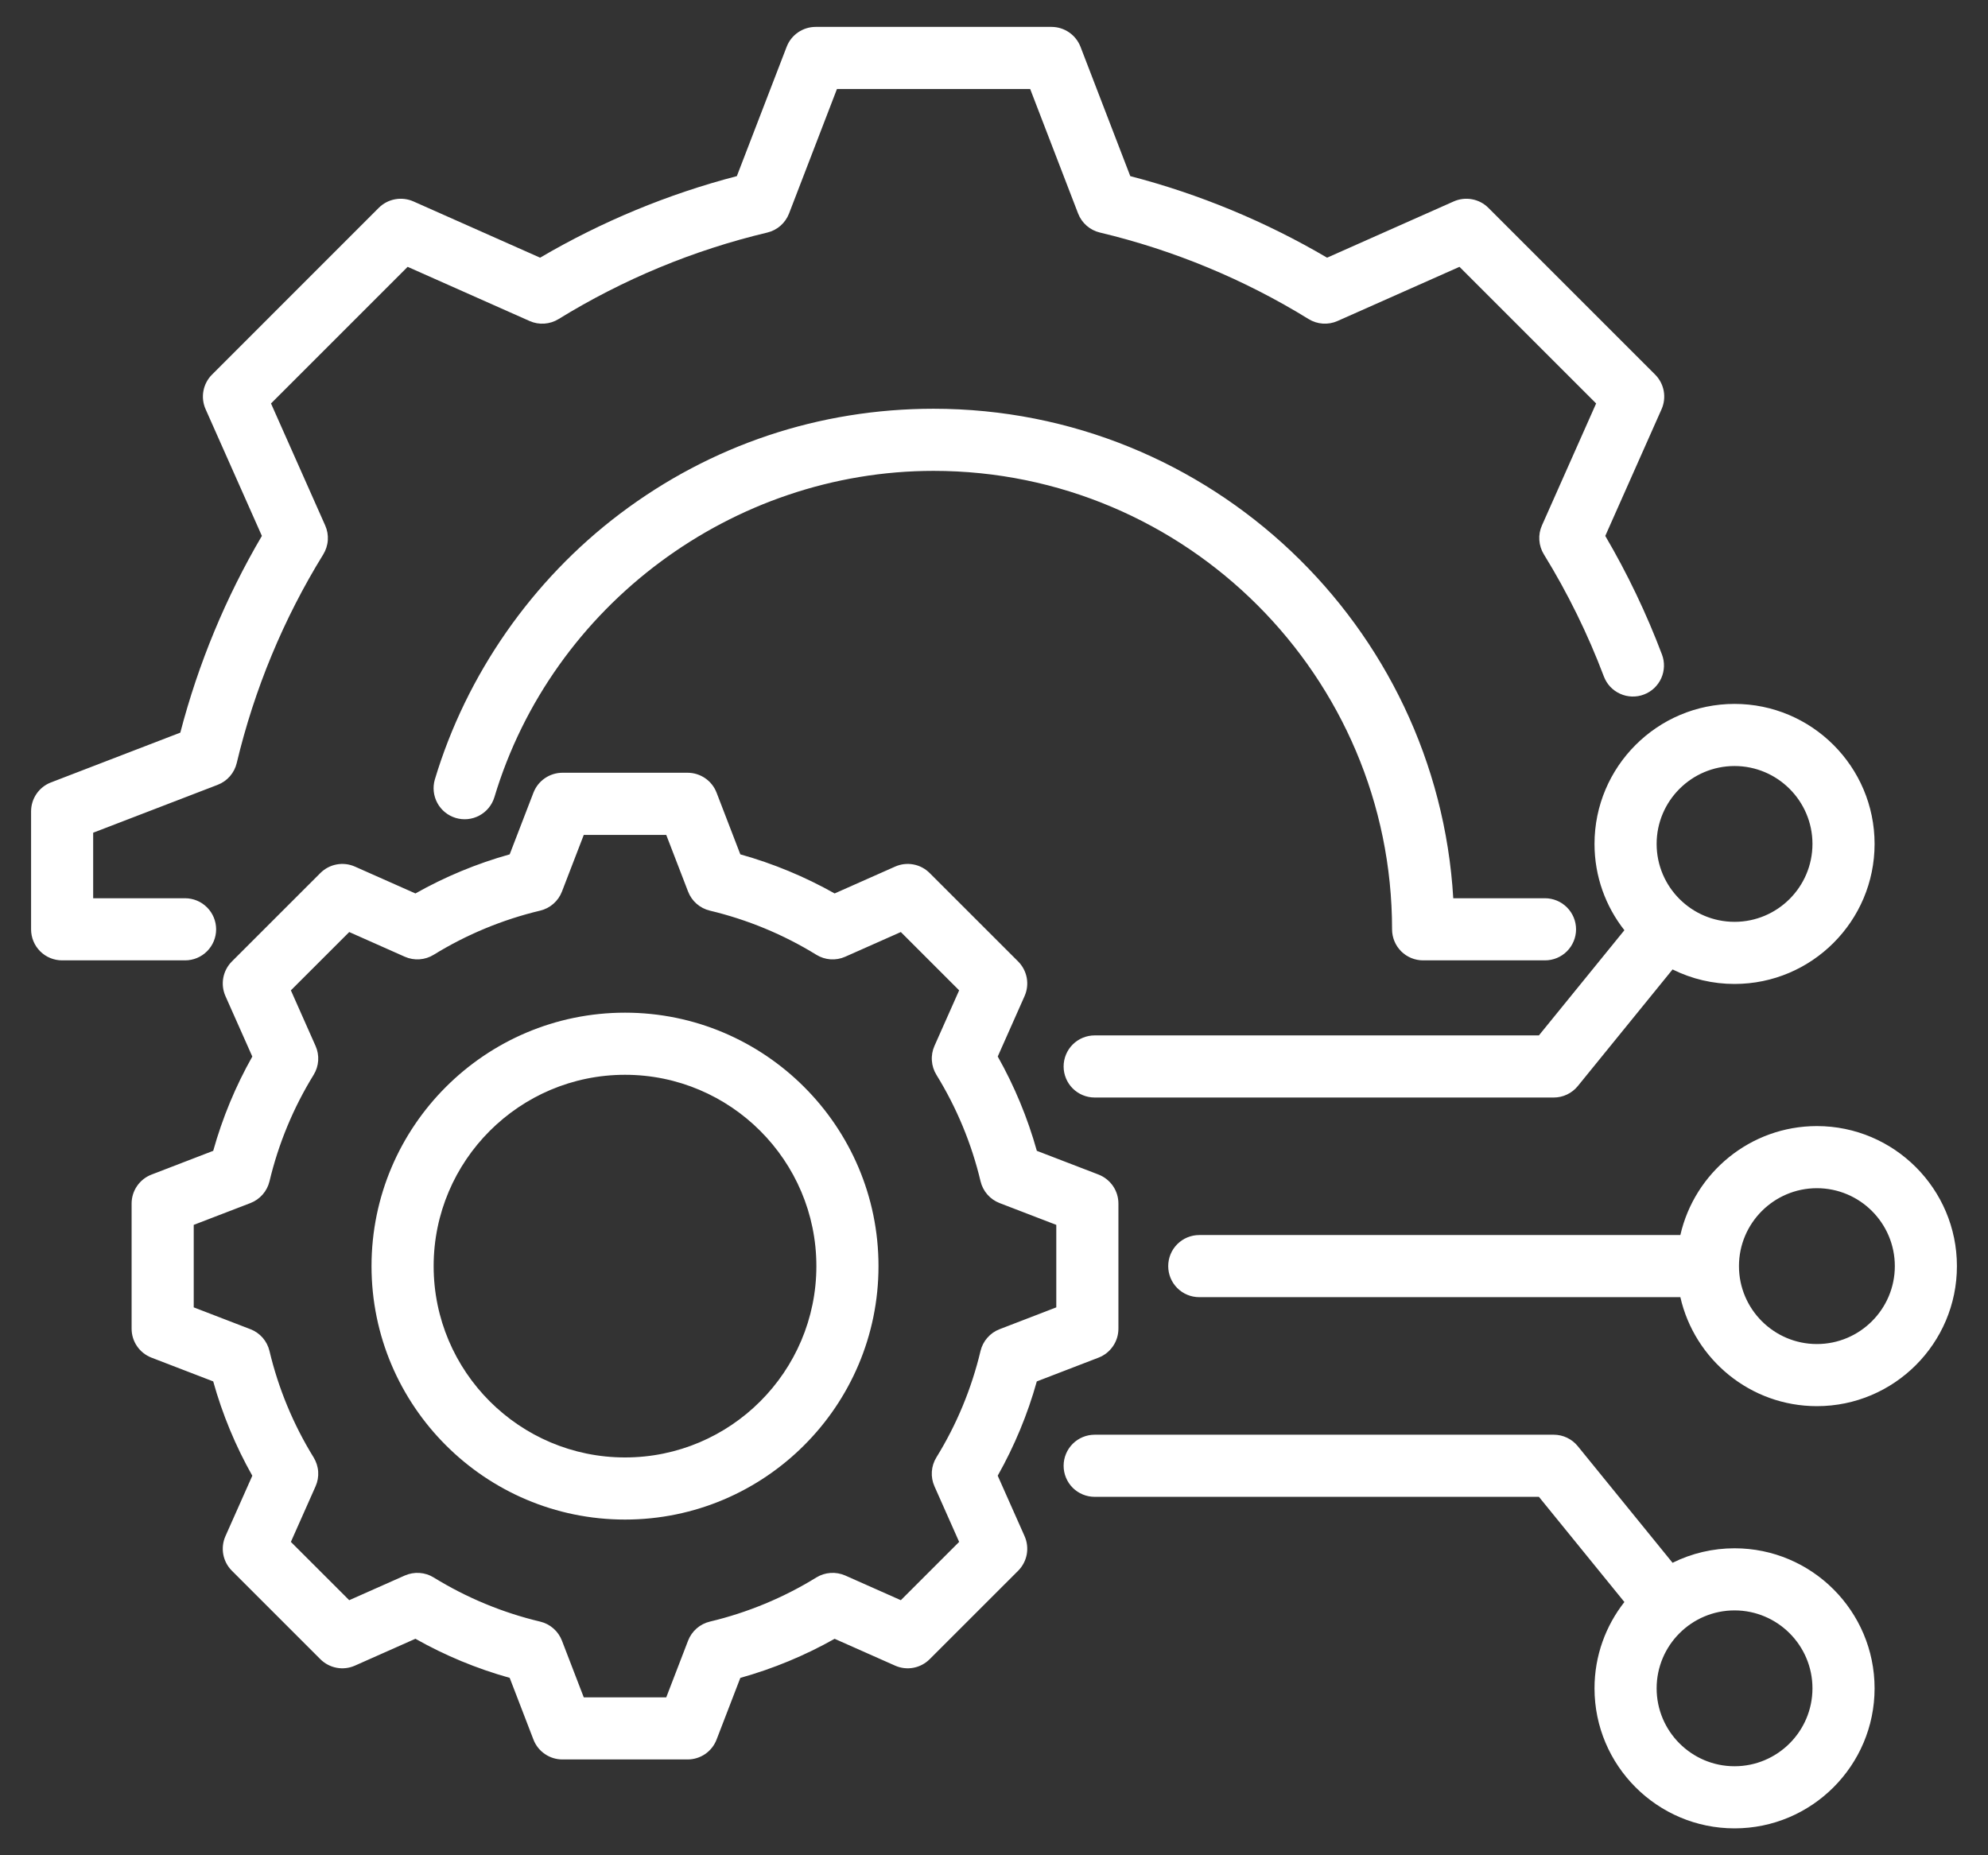 <svg width="60" height="56" viewBox="0 0 60 56" fill="none" xmlns="http://www.w3.org/2000/svg">
<rect x="0" y="0" width="60" height="56" fill="#333333" stroke="none"/>
<path d="M5.585 28.988H1.875C1.626 28.988 1.388 28.89 1.212 28.714C1.036 28.538 0.938 28.3 0.938 28.051V24.492C0.938 24.302 0.995 24.117 1.102 23.961C1.209 23.805 1.361 23.685 1.538 23.617L5.442 22.114C5.985 20.031 6.813 18.032 7.904 16.176L6.205 12.351C6.128 12.177 6.105 11.985 6.14 11.799C6.174 11.613 6.265 11.441 6.399 11.307L11.432 6.273C11.566 6.139 11.738 6.049 11.924 6.015C12.11 5.98 12.303 6.003 12.476 6.079L16.301 7.778C18.157 6.688 20.156 5.859 22.239 5.316L23.742 1.413C23.81 1.236 23.93 1.084 24.086 0.977C24.242 0.87 24.427 0.812 24.617 0.812H31.736C31.925 0.812 32.11 0.87 32.266 0.977C32.422 1.084 32.542 1.236 32.611 1.413L34.113 5.316C36.197 5.858 38.196 6.687 40.053 7.778L43.877 6.079C44.05 6.003 44.242 5.98 44.428 6.015C44.615 6.049 44.786 6.139 44.92 6.273L49.954 11.307C50.088 11.441 50.178 11.613 50.213 11.799C50.247 11.985 50.225 12.178 50.148 12.351L48.449 16.176C49.119 17.319 49.692 18.517 50.16 19.756C50.204 19.871 50.224 19.994 50.22 20.117C50.216 20.24 50.188 20.361 50.138 20.473C50.087 20.585 50.014 20.686 49.925 20.771C49.835 20.855 49.729 20.921 49.614 20.964C49.499 21.008 49.377 21.028 49.253 21.024C49.13 21.02 49.009 20.992 48.897 20.941C48.785 20.891 48.684 20.818 48.599 20.729C48.515 20.639 48.45 20.533 48.406 20.418C47.921 19.135 47.315 17.901 46.596 16.733C46.516 16.603 46.469 16.456 46.459 16.304C46.448 16.152 46.475 16 46.537 15.861L48.173 12.178L44.049 8.054L40.368 9.689C40.229 9.751 40.077 9.778 39.925 9.768C39.773 9.758 39.625 9.711 39.496 9.631C37.548 8.43 35.421 7.549 33.196 7.019C33.048 6.984 32.91 6.913 32.796 6.813C32.681 6.713 32.593 6.586 32.538 6.444L31.092 2.687H25.26L23.814 6.445C23.759 6.587 23.671 6.713 23.556 6.814C23.442 6.914 23.304 6.985 23.156 7.02C20.931 7.549 18.805 8.431 16.858 9.631C16.728 9.711 16.581 9.758 16.429 9.768C16.277 9.779 16.125 9.752 15.985 9.69L12.303 8.054L8.179 12.178L9.815 15.861C9.877 16 9.904 16.152 9.894 16.304C9.884 16.456 9.836 16.603 9.757 16.733C8.556 18.68 7.675 20.806 7.145 23.031C7.11 23.179 7.039 23.316 6.939 23.431C6.839 23.546 6.712 23.634 6.57 23.689L2.812 25.135V27.113H5.585C5.834 27.113 6.072 27.212 6.248 27.388C6.424 27.564 6.523 27.802 6.523 28.051C6.523 28.3 6.424 28.538 6.248 28.714C6.072 28.89 5.834 28.988 5.585 28.988ZM42.014 28.051C42.014 28.3 42.113 28.538 42.288 28.714C42.464 28.89 42.703 28.988 42.951 28.988H46.629C46.878 28.988 47.116 28.89 47.292 28.714C47.468 28.538 47.567 28.3 47.567 28.051C47.567 27.802 47.468 27.564 47.292 27.388C47.116 27.212 46.878 27.113 46.629 27.113H43.861C43.375 18.884 36.526 12.338 28.176 12.338C24.729 12.338 21.456 13.434 18.713 15.506C16.06 17.51 14.075 20.359 13.124 23.528C13.054 23.766 13.082 24.021 13.2 24.239C13.318 24.456 13.517 24.618 13.754 24.689C13.992 24.76 14.247 24.735 14.465 24.618C14.684 24.502 14.847 24.303 14.92 24.067C16.66 18.265 22.112 14.213 28.176 14.213C35.806 14.213 42.014 20.421 42.014 28.051ZM31.292 41.697C31.015 42.69 30.618 43.645 30.112 44.543L30.923 46.368C31 46.541 31.022 46.734 30.988 46.92C30.953 47.106 30.863 47.278 30.729 47.412L28.058 50.082C27.924 50.216 27.753 50.306 27.567 50.341C27.38 50.376 27.188 50.353 27.015 50.276L25.19 49.466C24.292 49.972 23.337 50.368 22.344 50.646L21.627 52.508C21.559 52.685 21.439 52.837 21.283 52.944C21.127 53.051 20.942 53.108 20.752 53.108H16.975C16.786 53.108 16.601 53.051 16.445 52.944C16.288 52.837 16.168 52.685 16.1 52.508L15.383 50.645C14.391 50.368 13.435 49.972 12.538 49.465L10.712 50.276C10.539 50.353 10.347 50.376 10.161 50.341C9.974 50.306 9.803 50.216 9.669 50.082L6.998 47.411C6.864 47.278 6.774 47.106 6.739 46.92C6.705 46.734 6.727 46.541 6.804 46.368L7.615 44.544C7.108 43.646 6.712 42.69 6.435 41.697L4.573 40.98C4.396 40.912 4.244 40.792 4.137 40.636C4.029 40.48 3.972 40.295 3.972 40.105V36.328C3.972 36.139 4.029 35.954 4.137 35.798C4.244 35.642 4.396 35.522 4.573 35.454L6.435 34.737C6.713 33.744 7.109 32.788 7.615 31.891L6.804 30.066C6.727 29.892 6.705 29.7 6.739 29.514C6.774 29.328 6.864 29.156 6.998 29.022L9.669 26.352C9.803 26.218 9.974 26.127 10.161 26.093C10.347 26.058 10.539 26.081 10.713 26.158L12.538 26.968C13.435 26.462 14.391 26.066 15.383 25.788L16.1 23.926C16.169 23.749 16.288 23.597 16.445 23.49C16.601 23.383 16.786 23.325 16.975 23.325H20.752C20.942 23.325 21.127 23.383 21.283 23.49C21.439 23.597 21.559 23.749 21.627 23.926L22.344 25.788C23.337 26.066 24.292 26.462 25.19 26.968L27.015 26.158C27.188 26.081 27.38 26.058 27.567 26.093C27.753 26.127 27.924 26.218 28.058 26.352L30.729 29.022C30.863 29.156 30.953 29.328 30.988 29.514C31.022 29.7 31 29.892 30.923 30.066L30.113 31.89C30.619 32.788 31.015 33.744 31.293 34.737L33.154 35.453C33.331 35.522 33.483 35.642 33.591 35.798C33.698 35.954 33.755 36.139 33.755 36.328V40.105C33.755 40.295 33.698 40.48 33.59 40.636C33.483 40.792 33.331 40.912 33.154 40.98L31.292 41.697ZM30.169 40.121L31.88 39.462V36.972L30.169 36.314C30.027 36.259 29.9 36.171 29.8 36.056C29.7 35.941 29.629 35.804 29.594 35.656C29.324 34.521 28.874 33.436 28.262 32.443C28.182 32.313 28.135 32.166 28.125 32.014C28.114 31.862 28.141 31.709 28.203 31.57L28.948 29.893L27.188 28.133L25.51 28.878C25.371 28.94 25.218 28.967 25.067 28.957C24.915 28.946 24.767 28.899 24.638 28.819C23.645 28.207 22.56 27.758 21.425 27.487C21.277 27.452 21.14 27.381 21.025 27.281C20.91 27.181 20.822 27.054 20.767 26.912L20.108 25.201H17.619L16.96 26.912C16.905 27.054 16.817 27.181 16.702 27.281C16.588 27.381 16.45 27.452 16.302 27.487C15.167 27.758 14.083 28.207 13.089 28.819C12.96 28.899 12.813 28.946 12.661 28.956C12.509 28.967 12.357 28.94 12.217 28.878L10.54 28.133L8.779 29.893L9.524 31.571C9.586 31.71 9.613 31.862 9.603 32.014C9.593 32.166 9.546 32.313 9.466 32.443C8.854 33.436 8.404 34.521 8.134 35.656C8.098 35.804 8.028 35.941 7.927 36.056C7.827 36.17 7.701 36.259 7.558 36.314L5.847 36.972V39.462L7.558 40.121C7.7 40.175 7.827 40.264 7.927 40.378C8.027 40.493 8.098 40.63 8.133 40.778C8.403 41.914 8.853 42.998 9.466 43.992C9.545 44.122 9.593 44.269 9.603 44.421C9.613 44.573 9.586 44.725 9.524 44.864L8.779 46.541L10.54 48.301L12.217 47.556C12.357 47.495 12.509 47.468 12.661 47.478C12.813 47.488 12.96 47.535 13.089 47.615C14.083 48.227 15.167 48.677 16.302 48.947C16.45 48.982 16.588 49.053 16.702 49.153C16.817 49.253 16.905 49.38 16.96 49.522L17.619 51.234H20.108L20.767 49.522C20.822 49.38 20.91 49.254 21.025 49.153C21.14 49.053 21.277 48.982 21.425 48.947C22.56 48.677 23.645 48.227 24.638 47.615C24.768 47.535 24.915 47.488 25.067 47.478C25.219 47.468 25.371 47.495 25.511 47.556L27.188 48.301L28.948 46.541L28.203 44.863C28.141 44.724 28.114 44.572 28.124 44.42C28.134 44.268 28.181 44.121 28.261 43.991C28.874 42.998 29.323 41.913 29.593 40.779C29.629 40.63 29.699 40.493 29.8 40.379C29.9 40.264 30.026 40.175 30.169 40.121ZM26.514 38.217C26.514 42.435 23.082 45.867 18.864 45.867C14.645 45.867 11.213 42.435 11.213 38.217C11.213 33.999 14.645 30.567 18.864 30.567C23.082 30.567 26.514 33.999 26.514 38.217ZM24.639 38.217C24.639 35.032 22.048 32.442 18.864 32.442C15.679 32.442 13.088 35.032 13.088 38.217C13.088 41.402 15.679 43.992 18.864 43.992C22.048 43.992 24.639 41.402 24.639 38.217ZM59.062 38.217C59.062 40.548 57.166 42.444 54.836 42.444C52.827 42.444 51.143 41.035 50.715 39.154H36.195C35.946 39.154 35.708 39.056 35.532 38.88C35.356 38.704 35.258 38.466 35.258 38.217C35.258 37.968 35.356 37.73 35.532 37.554C35.708 37.378 35.946 37.279 36.195 37.279H50.715C51.143 35.399 52.827 33.99 54.836 33.99C57.166 33.99 59.062 35.886 59.062 38.217ZM57.188 38.217C57.188 36.92 56.133 35.865 54.836 35.865C53.539 35.865 52.484 36.92 52.484 38.217C52.484 39.514 53.539 40.569 54.836 40.569C56.133 40.569 57.188 39.514 57.188 38.217ZM52.35 21.247C54.681 21.247 56.577 23.143 56.577 25.473C56.577 27.804 54.681 29.7 52.35 29.7C51.701 29.701 51.061 29.551 50.48 29.262L47.62 32.782C47.532 32.89 47.421 32.977 47.295 33.037C47.17 33.097 47.032 33.128 46.893 33.128H33.038C32.79 33.128 32.551 33.029 32.375 32.853C32.2 32.678 32.101 32.439 32.101 32.191C32.101 31.942 32.2 31.703 32.375 31.528C32.551 31.352 32.79 31.253 33.038 31.253H46.446L49.026 28.078C48.461 27.36 48.124 26.456 48.124 25.473C48.124 23.143 50.02 21.247 52.35 21.247ZM49.999 25.473C49.999 26.77 51.054 27.825 52.35 27.825C53.647 27.825 54.702 26.77 54.702 25.473C54.702 24.177 53.647 23.122 52.35 23.122C51.054 23.122 49.999 24.177 49.999 25.473ZM56.577 50.961C56.577 53.291 54.681 55.188 52.35 55.188C50.02 55.188 48.124 53.291 48.124 50.961C48.124 49.979 48.462 49.074 49.026 48.356L46.446 45.181H33.038C32.79 45.181 32.551 45.082 32.375 44.907C32.2 44.731 32.101 44.492 32.101 44.244C32.101 43.995 32.2 43.757 32.375 43.581C32.551 43.405 32.79 43.306 33.038 43.306H46.893C47.032 43.306 47.17 43.337 47.295 43.397C47.421 43.457 47.532 43.544 47.62 43.653L50.48 47.172C51.061 46.883 51.702 46.734 52.35 46.734C54.681 46.734 56.577 48.63 56.577 50.961ZM54.702 50.961C54.702 49.664 53.647 48.609 52.35 48.609C51.054 48.609 49.999 49.664 49.999 50.961C49.999 52.258 51.054 53.313 52.35 53.313C53.647 53.313 54.702 52.258 54.702 50.961Z" fill="white"/>
</svg>
